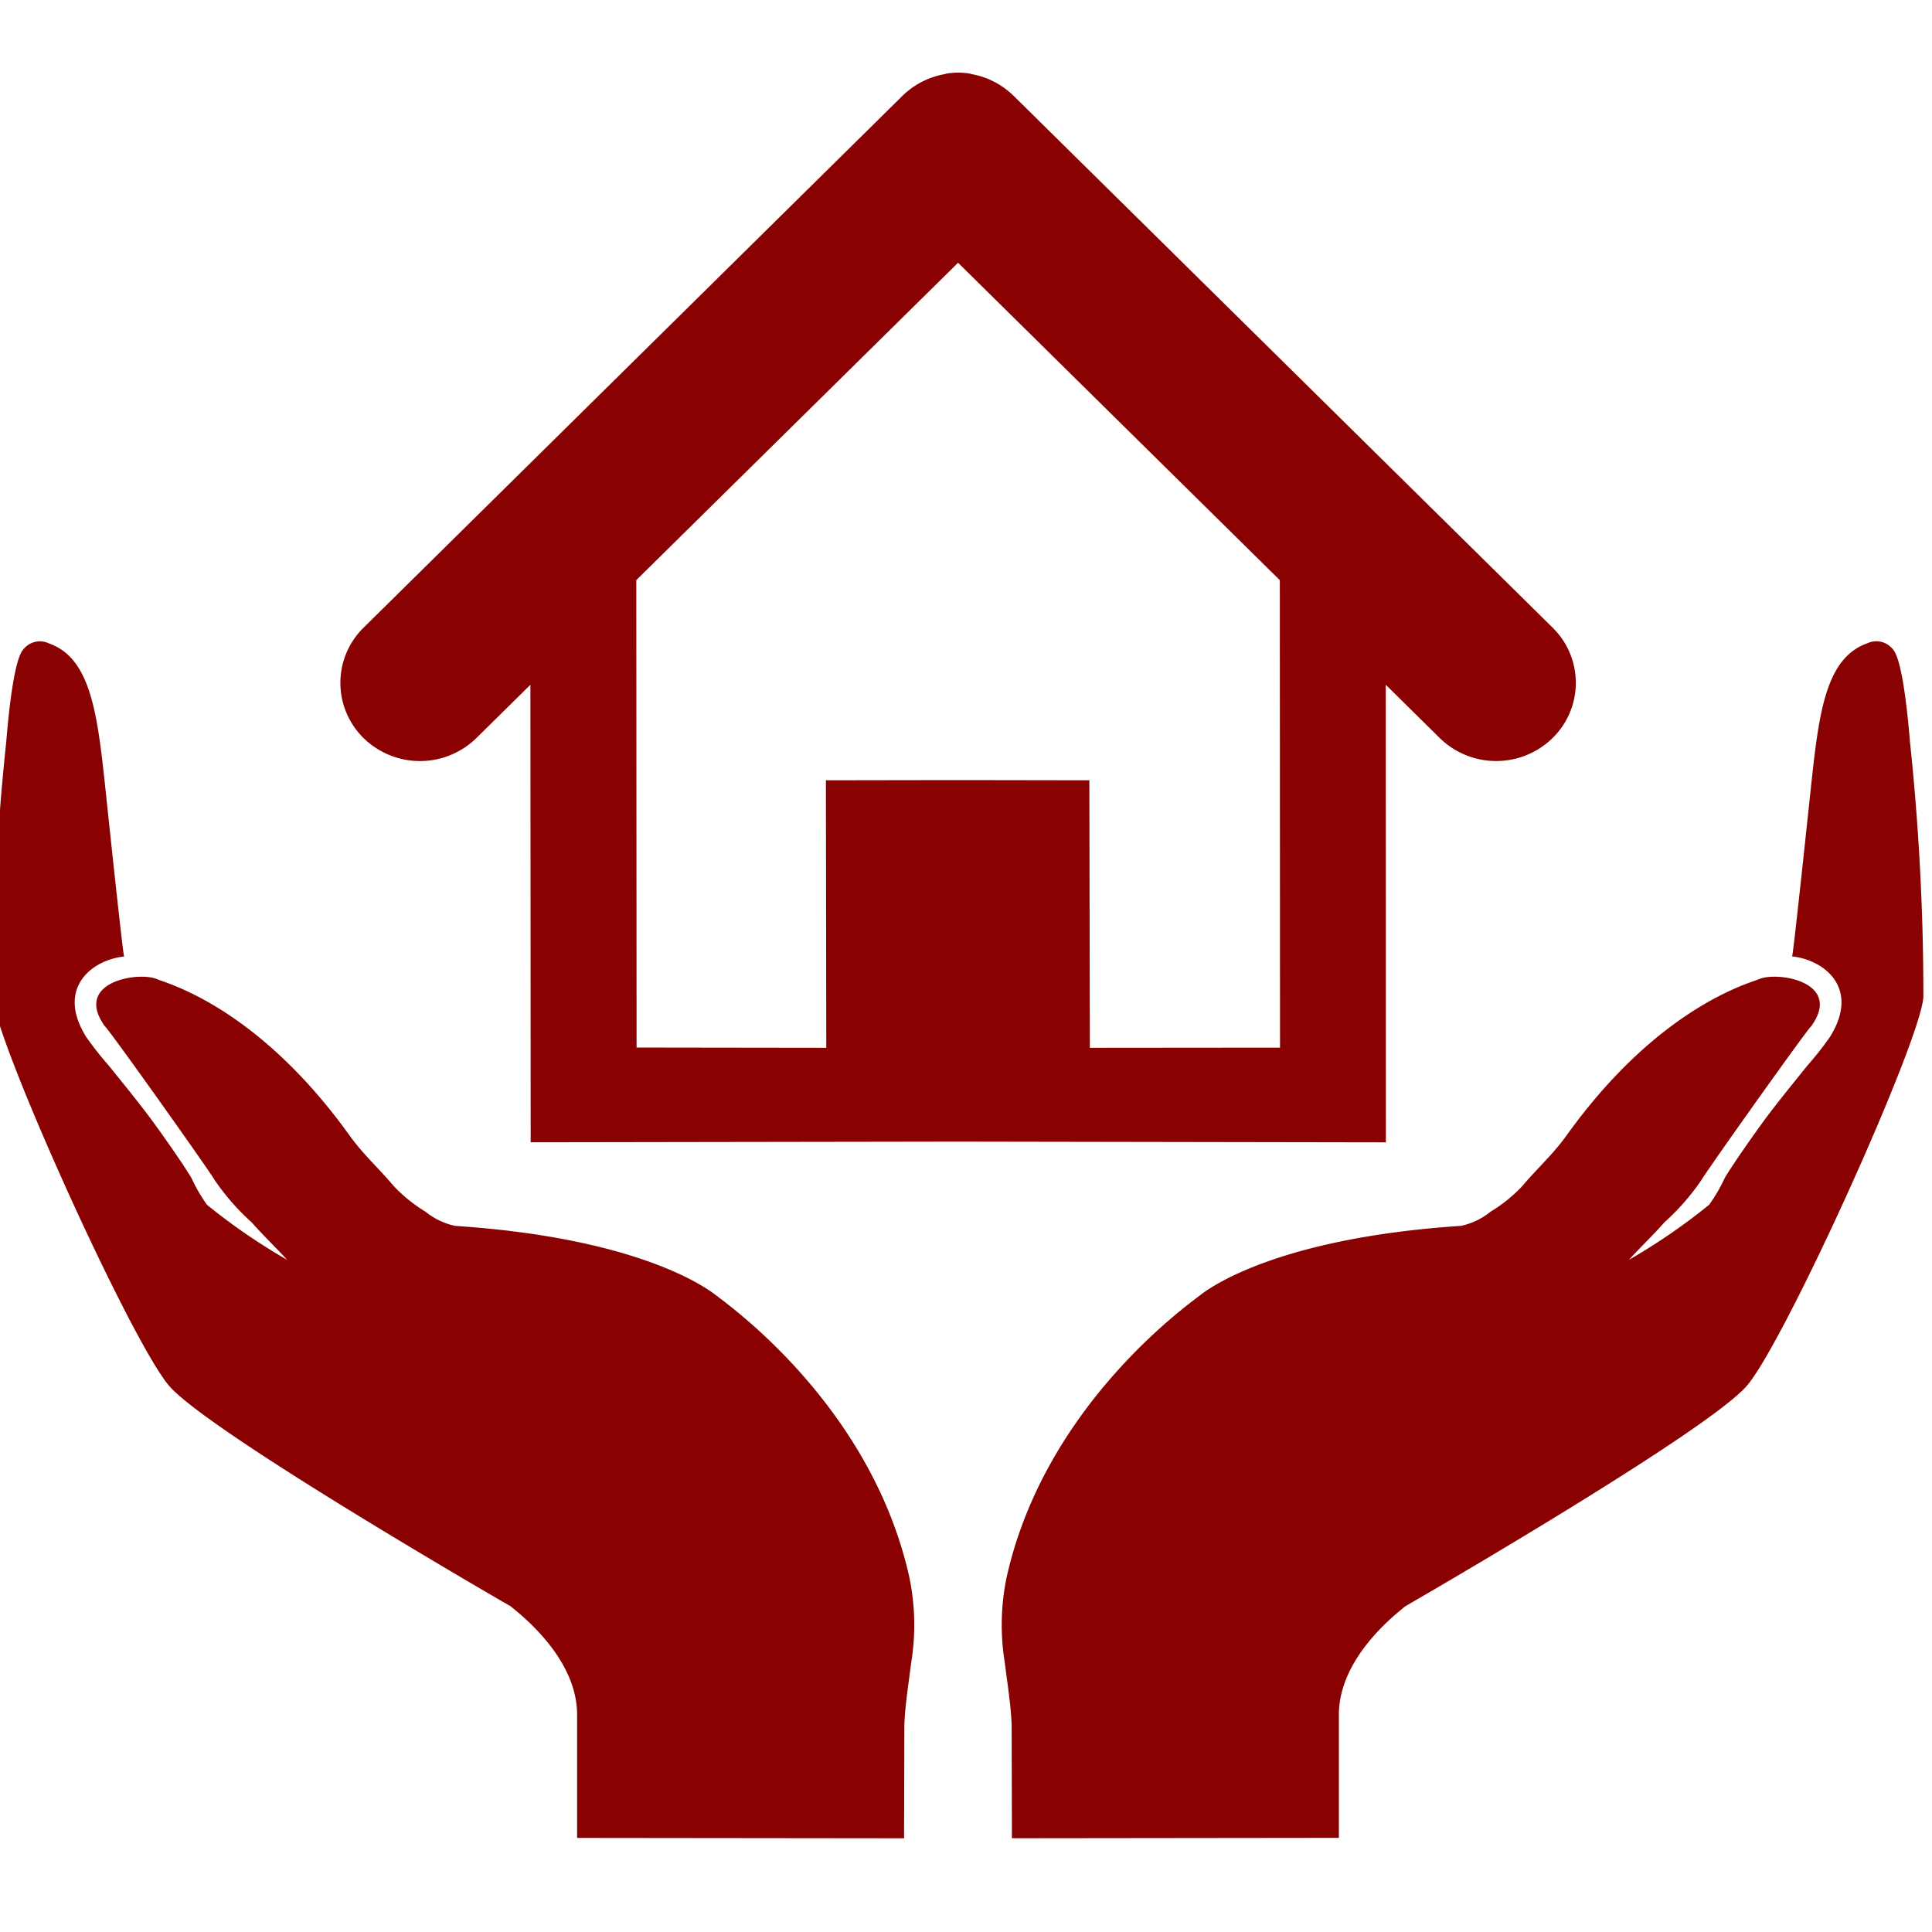 <svg xmlns="http://www.w3.org/2000/svg" xmlns:xlink="http://www.w3.org/1999/xlink" width="91" height="91" viewBox="0 0 91 91">
  <defs>
    <clipPath id="clip-path">
      <rect id="Rectangle_5843" data-name="Rectangle 5843" width="91" height="91" transform="translate(0 0.269)" fill="#890101"/>
    </clipPath>
  </defs>
  <g id="Mask_Group_53" data-name="Mask Group 53" transform="translate(0 -0.269)" clip-path="url(#clip-path)">
    <g id="home-insurance-symbol-of-a-house-on-hands" transform="translate(-0.375 3.69)">
      <g id="Group_3725" data-name="Group 3725">
        <path id="Path_12433" data-name="Path 12433" d="M34.106,61.511c-.4-.309-3.549-2.693-12.294-3.273a3.288,3.288,0,0,1-1.393-.667A7.067,7.067,0,0,1,18.9,56.34c-.67-.8-1.426-1.472-2.061-2.359-4.252-5.927-8.418-7.116-9.041-7.352-.83-.4-4.008.092-2.481,2.212.1.016,4.861,6.709,5.171,7.244a11.1,11.1,0,0,0,1.748,1.994c.531.605,1.119,1.162,1.662,1.758a28.567,28.567,0,0,1-3.777-2.594,8.1,8.1,0,0,1-.741-1.282c-.3-.485-.619-.957-.944-1.424-.408-.583-.817-1.165-1.25-1.728-.552-.718-1.124-1.421-1.693-2.127a15.731,15.731,0,0,1-1.045-1.323c-1.441-2.276.2-3.638,1.771-3.81-.076-.262-.8-7.146-.922-8.3-.36-3.319-.715-5.777-2.617-6.446a.991.991,0,0,0-1.2.271c-.432.454-.69,2.864-.814,4.388A113.345,113.345,0,0,0,.031,47.451c.107,2.046,6.464,16.124,8.291,18.3s16.112,10.41,16.112,10.41c.477.4,3.123,2.434,3.123,5.105v5.8l15.4.017.013-5.321c.036-.984.2-1.961.321-2.941a11.058,11.058,0,0,0-.09-4.054C41.414,66.784,34.826,62.068,34.106,61.511Z" transform="translate(0.001 -3.918)" fill="#890101"/>
        <path id="Path_12434" data-name="Path 12434" d="M90.338,35.458c-.125-1.525-.382-3.934-.814-4.388a.992.992,0,0,0-1.2-.271c-1.9.67-2.258,3.128-2.616,6.446-.127,1.156-.846,8.04-.923,8.3,1.565.172,3.212,1.533,1.771,3.81a15.207,15.207,0,0,1-1.044,1.323c-.568.706-1.142,1.409-1.694,2.127-.433.564-.842,1.145-1.249,1.728-.325.468-.646.94-.945,1.424a7.889,7.889,0,0,1-.742,1.282A28.471,28.471,0,0,1,77.1,59.836c.543-.6,1.132-1.152,1.663-1.758a11.1,11.1,0,0,0,1.747-1.994c.311-.534,5.075-7.228,5.171-7.244,1.528-2.119-1.652-2.612-2.481-2.212-.622.234-4.789,1.425-9.041,7.353-.635.887-1.391,1.56-2.061,2.358A6.992,6.992,0,0,1,70.58,57.57a3.279,3.279,0,0,1-1.393.667c-8.745.58-11.9,2.964-12.294,3.273-.72.558-7.307,5.273-9.1,13.255a11.042,11.042,0,0,0-.09,4.054c.118.98.286,1.957.321,2.941l.013,5.321,15.4-.018v-5.8c0-2.671,2.645-4.708,3.123-5.105,0,0,14.286-8.235,16.112-10.41S90.86,49.5,90.968,47.45A113.122,113.122,0,0,0,90.338,35.458Z" transform="translate(0.001 -3.918)" fill="#890101"/>
        <path id="Path_12435" data-name="Path 12435" d="M65.645,32.75l2.547,2.513a3.8,3.8,0,0,0,5.3.007,3.638,3.638,0,0,0,.012-5.211L48.106,5A3.78,3.78,0,0,0,46.1,3.982V3.971a3.756,3.756,0,0,0-.552-.053c-.015,0-.03,0-.043,0s-.029,0-.046,0a3.859,3.859,0,0,0-.552.053v.012A3.791,3.791,0,0,0,42.892,5L17.5,30.06a3.641,3.641,0,0,0,.009,5.211,3.8,3.8,0,0,0,5.3-.007l2.548-2.513L25.37,54.3,45.5,54.269l20.151.034Zm-13.937,17.1-.024-12.6-5.634-.009H44.858l-5.583.009.018,12.6-8.935-.012-.013-22.017L45.5,12.873,60.656,27.825l.009,22.017Z" transform="translate(0.001 -3.918)" fill="#890101"/>
      </g>
    </g>
  </g>
</svg>
